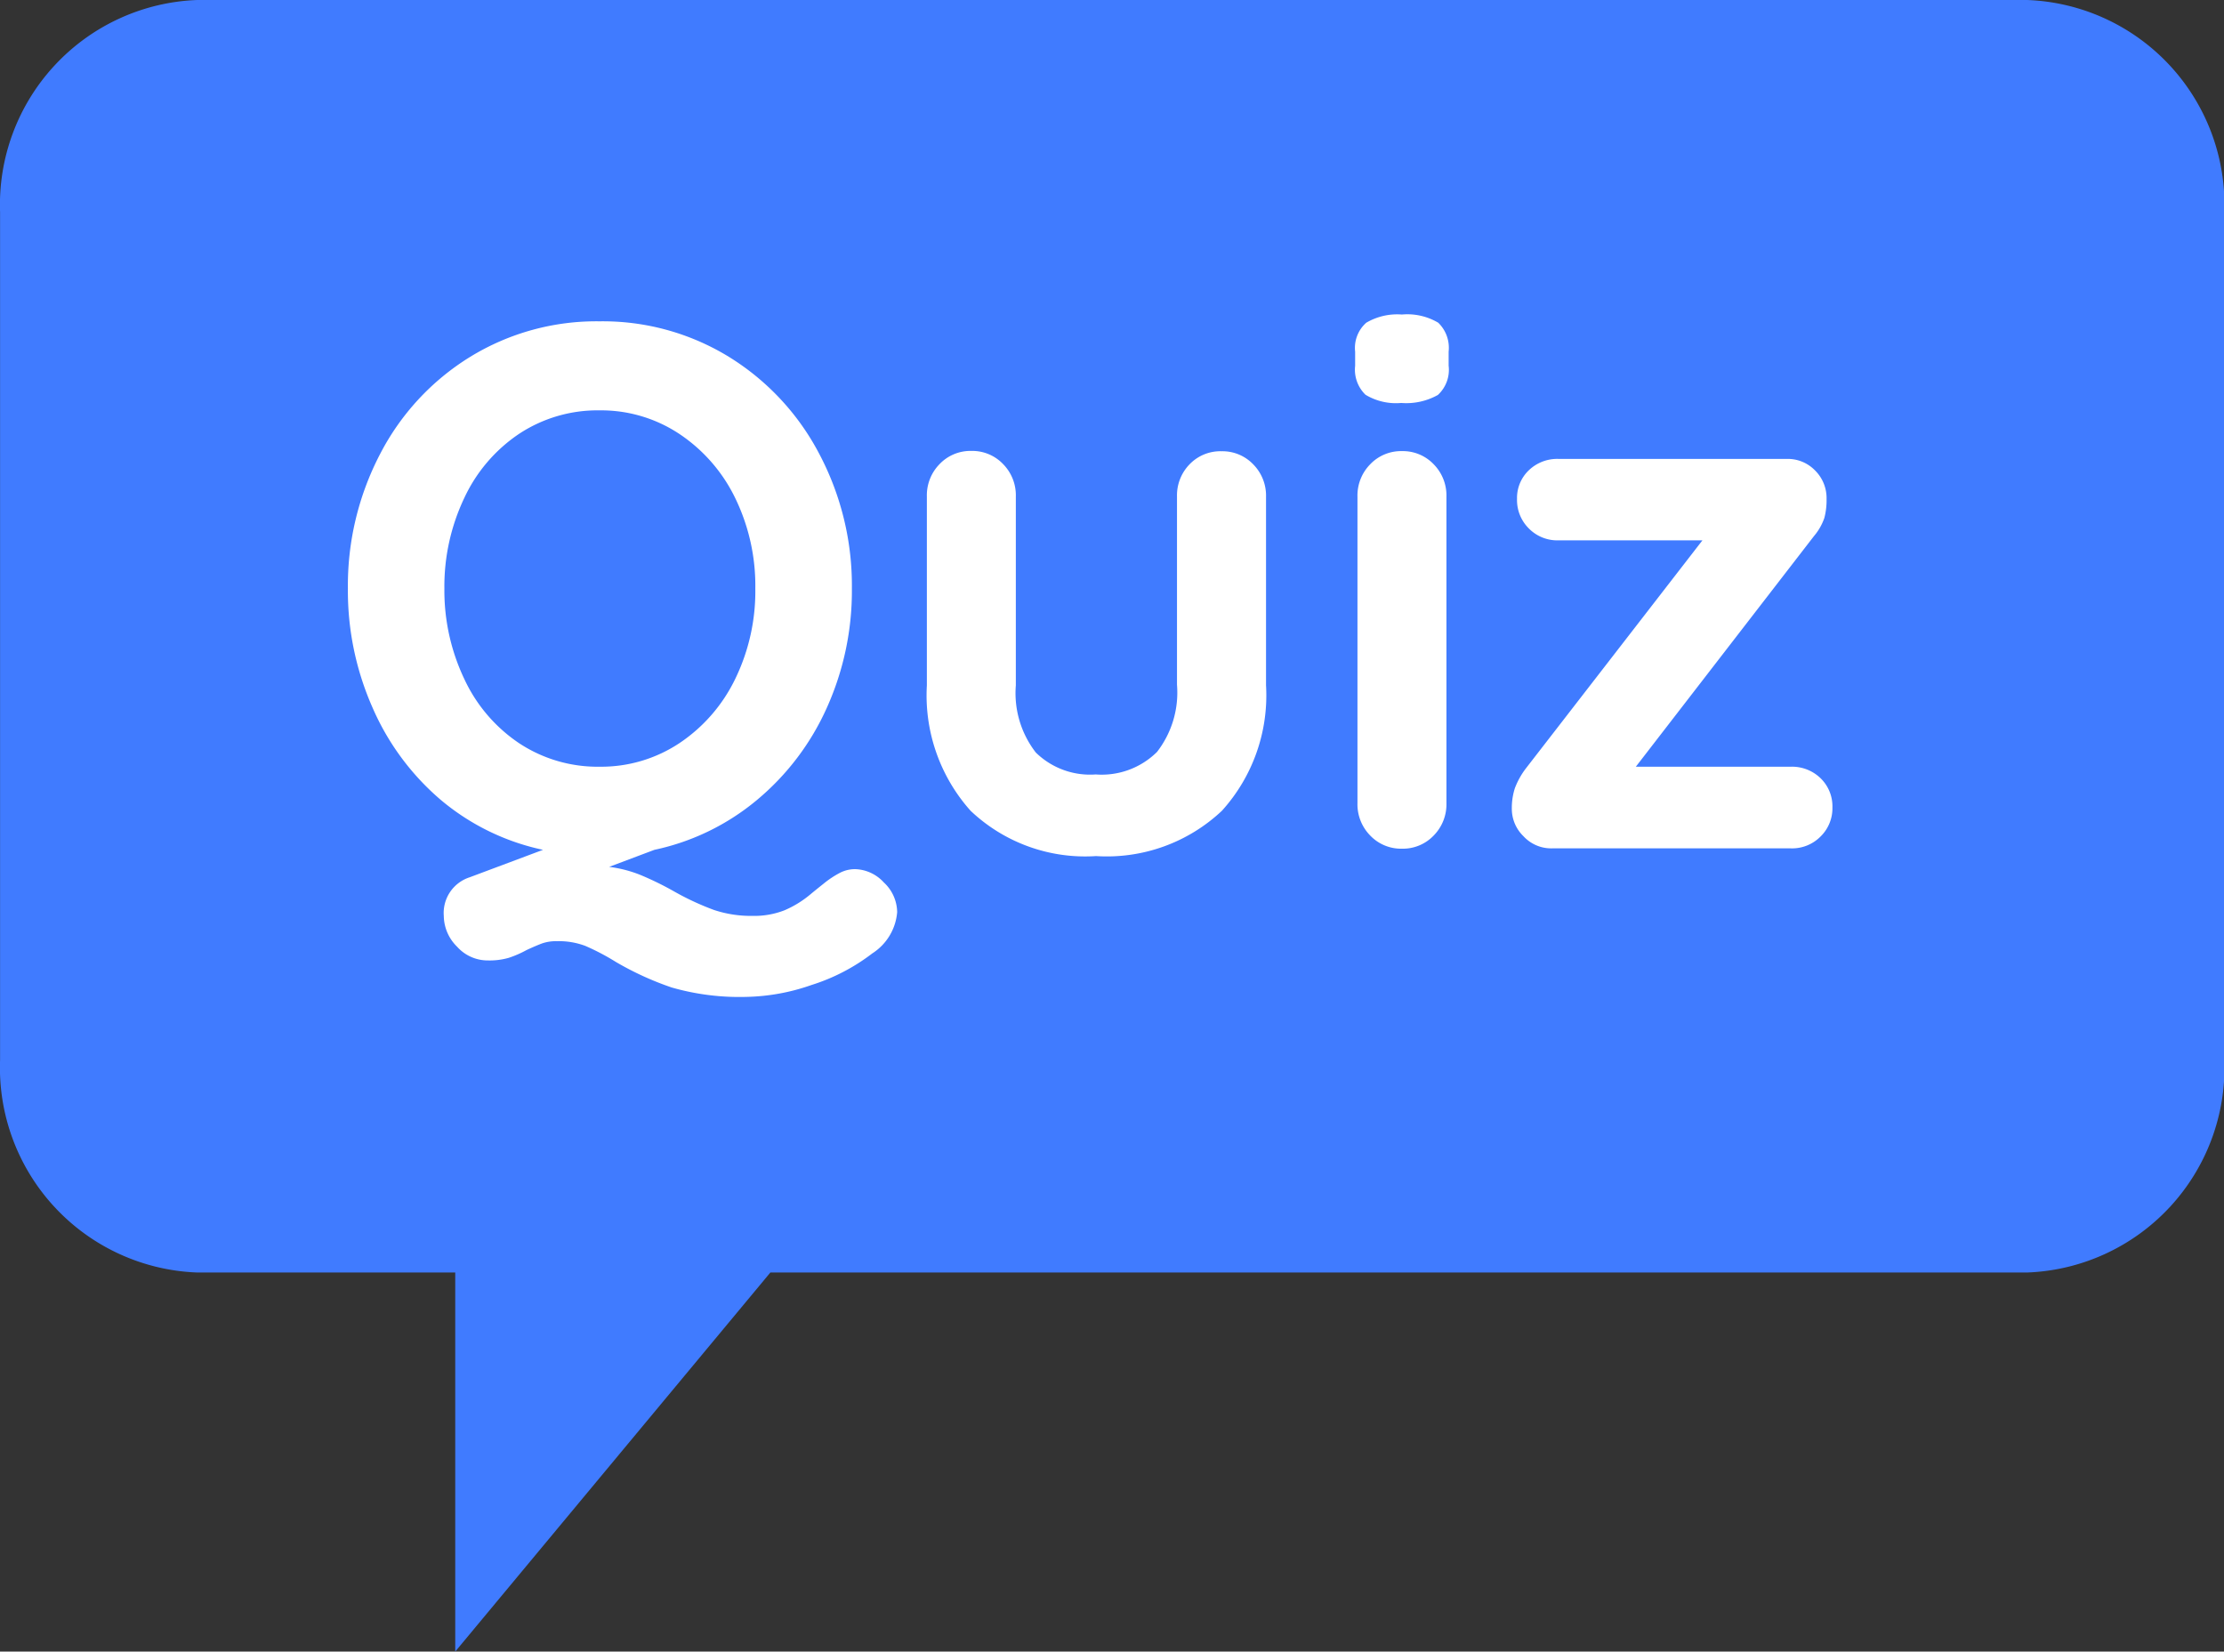 <svg xmlns="http://www.w3.org/2000/svg" width="33.396" height="24.8" viewBox="0 0 33.396 24.8"><rect x="0" y="0" width="33.396" height="24.8" fill="#333333" stroke="none"/><defs><style>.a{fill:#407bff;}.b{fill:#fff;}</style></defs><g transform="translate(-509.999 -853)"><path class="a" d="M6.835,19.108H2.958A3.077,3.077,0,0,1,0,15.923V3.184A3.077,3.077,0,0,1,2.958,0H30.438A3.077,3.077,0,0,1,33.4,3.184V15.923a3.077,3.077,0,0,1-2.958,3.185H11.567L6.835,24.8Z" transform="translate(510 853)"/><path class="b" d="M8.173-1.74a.607.607,0,0,1,.435.2.618.618,0,0,1,.2.446.814.814,0,0,1-.373.619A2.947,2.947,0,0,1,7.521,0a3.122,3.122,0,0,1-.964.178A3.693,3.693,0,0,1,5.425.038a4.562,4.562,0,0,1-.842-.385,3.513,3.513,0,0,0-.457-.24A1.123,1.123,0,0,0,3.7-.658a.64.64,0,0,0-.223.033q-.089.033-.234.1a1.588,1.588,0,0,1-.268.117,1.048,1.048,0,0,1-.312.039A.616.616,0,0,1,2.2-.575a.657.657,0,0,1-.2-.463.563.563,0,0,1,.39-.58l1.1-.412a3.514,3.514,0,0,1-1.538-.752A3.82,3.82,0,0,1,.928-4.17,4.329,4.329,0,0,1,.56-5.953a4.27,4.27,0,0,1,.485-2.023A3.715,3.715,0,0,1,2.394-9.431a3.619,3.619,0,0,1,1.945-.535,3.619,3.619,0,0,1,1.945.535A3.756,3.756,0,0,1,7.638-7.976a4.231,4.231,0,0,1,.49,2.023A4.273,4.273,0,0,1,7.755-4.17,3.848,3.848,0,0,1,6.707-2.782a3.554,3.554,0,0,1-1.544.752l-.68.256a1.885,1.885,0,0,1,.474.123,4.646,4.646,0,0,1,.5.245,4.078,4.078,0,0,0,.6.279,1.758,1.758,0,0,0,.58.089,1.243,1.243,0,0,0,.479-.084,1.558,1.558,0,0,0,.39-.24q.067-.056.2-.162a1.451,1.451,0,0,1,.245-.162A.5.5,0,0,1,8.173-1.74ZM2.009-5.953a3.092,3.092,0,0,0,.3,1.36,2.355,2.355,0,0,0,.825.964,2.138,2.138,0,0,0,1.209.351,2.122,2.122,0,0,0,1.2-.357A2.429,2.429,0,0,0,6.378-4.6a3.009,3.009,0,0,0,.3-1.354,3.009,3.009,0,0,0-.3-1.354,2.429,2.429,0,0,0-.836-.964,2.122,2.122,0,0,0-1.2-.357,2.138,2.138,0,0,0-1.209.351,2.355,2.355,0,0,0-.825.964A3.092,3.092,0,0,0,2.009-5.953Zm11.67-2.062a.64.64,0,0,1,.479.2.668.668,0,0,1,.189.485V-4.5a2.583,2.583,0,0,1-.663,1.884,2.519,2.519,0,0,1-1.889.68,2.5,2.5,0,0,1-1.884-.68A2.6,2.6,0,0,1,9.254-4.5V-7.335a.668.668,0,0,1,.189-.485.64.64,0,0,1,.479-.2.64.64,0,0,1,.479.2.668.668,0,0,1,.189.485V-4.5a1.455,1.455,0,0,0,.3,1.009,1.164,1.164,0,0,0,.9.329A1.179,1.179,0,0,0,12.71-3.5a1.455,1.455,0,0,0,.3-1.009V-7.335A.668.668,0,0,1,13.2-7.82.64.64,0,0,1,13.679-8.015Zm3.377,5.283a.668.668,0,0,1-.189.485.64.64,0,0,1-.479.2.64.64,0,0,1-.479-.2.668.668,0,0,1-.189-.485v-4.6a.668.668,0,0,1,.189-.485.64.64,0,0,1,.479-.2.64.64,0,0,1,.479.2.668.668,0,0,1,.189.485Zm-.68-6.008a.886.886,0,0,1-.535-.123.524.524,0,0,1-.156-.435v-.212a.505.505,0,0,1,.167-.435.917.917,0,0,1,.535-.123.91.91,0,0,1,.546.123.524.524,0,0,1,.156.435V-9.3a.512.512,0,0,1-.162.44A.973.973,0,0,1,16.377-8.74Zm5.852,5.462a.615.615,0,0,1,.446.173.587.587,0,0,1,.178.44.592.592,0,0,1-.178.435.6.6,0,0,1-.446.178H18.64a.565.565,0,0,1-.429-.184.57.57,0,0,1-.173-.4.976.976,0,0,1,.045-.318,1.176,1.176,0,0,1,.167-.3L20.9-6.677H18.74a.6.6,0,0,1-.446-.178.6.6,0,0,1-.178-.446.573.573,0,0,1,.178-.429A.615.615,0,0,1,18.74-7.9h3.433a.569.569,0,0,1,.418.173.583.583,0,0,1,.173.429,1.046,1.046,0,0,1-.033.284.846.846,0,0,1-.156.273L19.9-3.278Z" transform="translate(514.663 867.791)"/></g></svg>